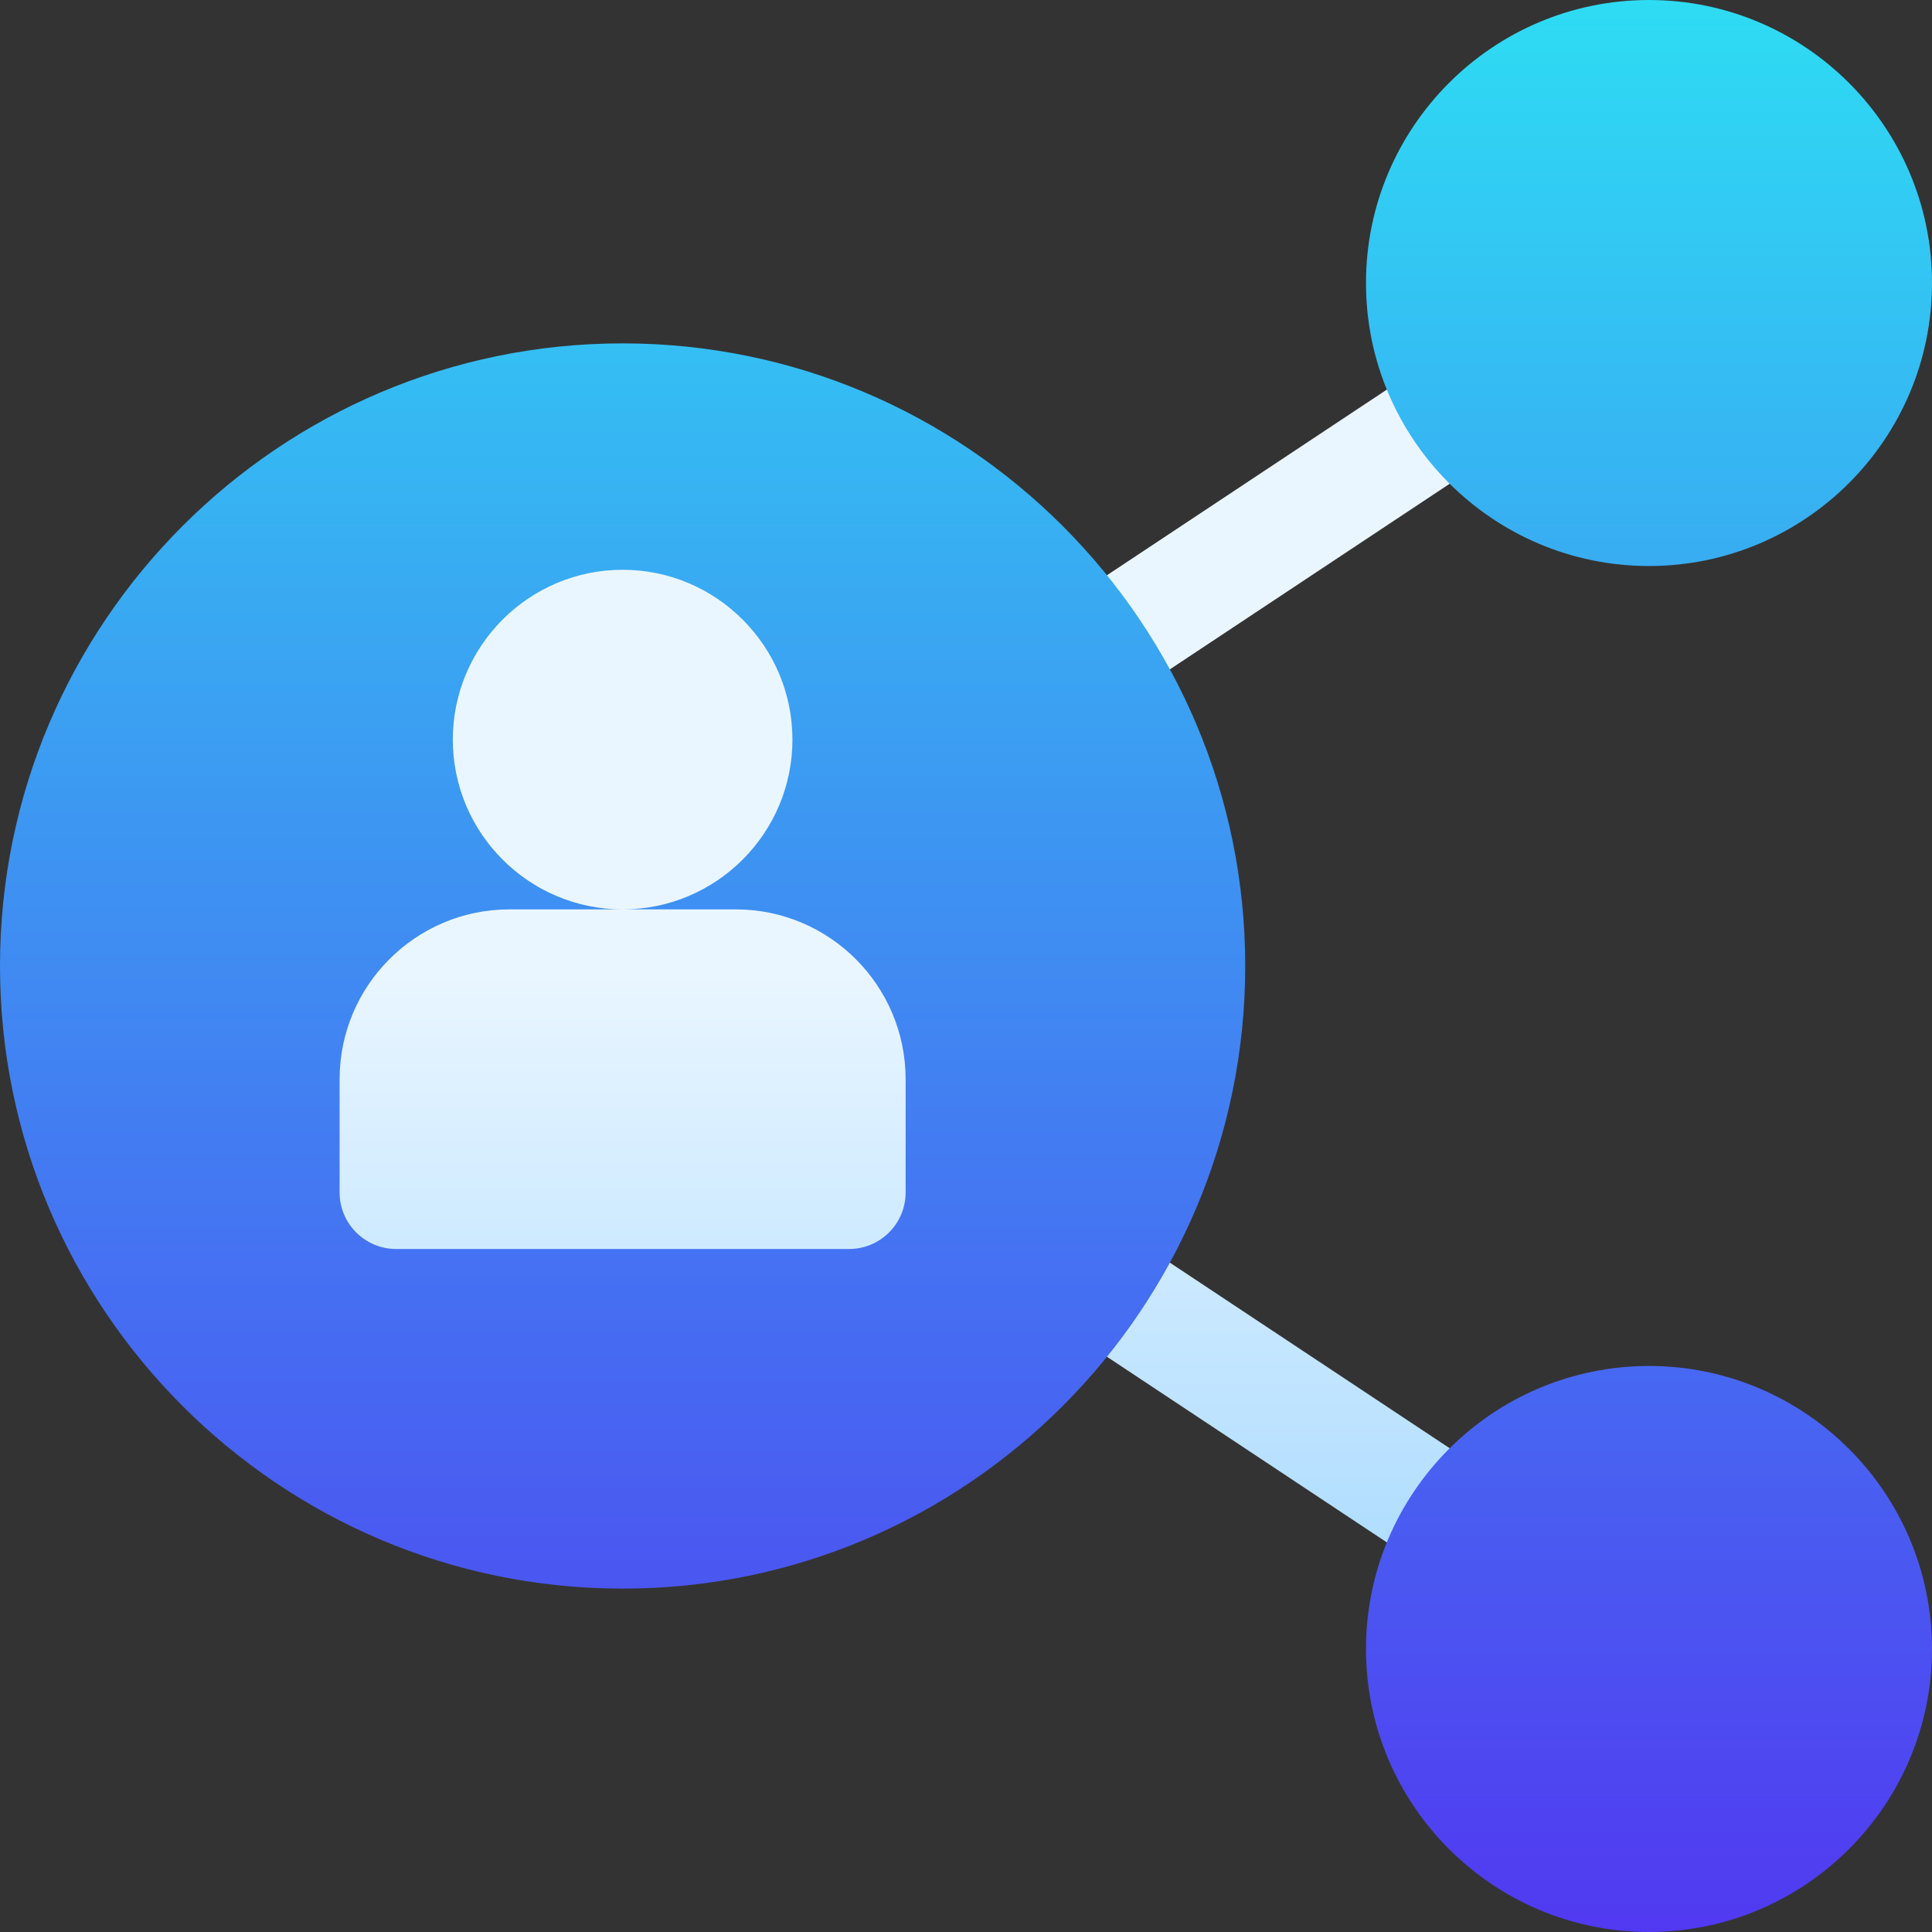 <svg width="100" height="100" viewBox="0 0 100 100" fill="none" xmlns="http://www.w3.org/2000/svg">
<rect x="0" y="0" width="100" height="100" fill="#333333" stroke="none"/>
<g clip-path="url(#clip0_2689_1896)">
<path d="M58.233 36.184L77.226 23.586C78.571 22.688 78.937 20.871 78.039 19.524C77.135 18.173 75.303 17.813 73.976 18.711L54.983 31.309C53.638 32.207 53.272 34.024 54.17 35.372C55.077 36.727 56.896 37.076 58.233 36.184ZM77.226 76.414L58.233 63.816C56.9 62.923 55.075 63.281 54.17 64.628C53.272 65.976 53.638 67.793 54.983 68.691L73.976 81.289C75.311 82.179 77.131 81.834 78.039 80.476C78.937 79.129 78.571 77.312 77.226 76.414ZM41.931 44.842C43.201 42.968 43.945 40.711 43.945 38.281C43.945 31.818 38.687 26.562 32.227 26.562C25.766 26.562 20.508 31.818 20.508 38.281C20.508 40.711 21.252 42.968 22.522 44.842C17.955 46.442 14.648 50.751 14.648 55.859V61.719C14.648 64.949 17.275 67.578 20.508 67.578H43.945C47.178 67.578 49.805 64.949 49.805 61.719V55.859C49.805 50.751 46.498 46.442 41.931 44.842Z" fill="url(#paint0_linear_2689_1896)"/>
<path d="M85.352 29.297C93.431 29.297 100 22.725 100 14.648C100 6.572 93.431 -7.62939e-05 85.352 -7.62939e-05C77.272 -7.62939e-05 70.703 6.572 70.703 14.648C70.703 22.725 77.272 29.297 85.352 29.297ZM85.352 70.703C77.272 70.703 70.703 77.275 70.703 85.352C70.703 93.428 77.272 100 85.352 100C93.431 100 100 93.428 100 85.352C100 77.275 93.431 70.703 85.352 70.703ZM32.227 17.773C14.46 17.773 0 32.23 0 50C0 67.77 14.46 82.227 32.227 82.227C49.994 82.227 64.453 67.77 64.453 50C64.453 32.23 49.994 17.773 32.227 17.773ZM46.875 61.719C46.875 63.338 45.565 64.648 43.945 64.648H20.508C18.889 64.648 17.578 63.338 17.578 61.719V55.859C17.578 51.013 21.521 47.07 26.367 47.07H32.227C27.38 47.07 23.438 43.128 23.438 38.281C23.438 33.435 27.38 29.492 32.227 29.492C37.073 29.492 41.016 33.435 41.016 38.281C41.016 43.128 37.073 47.07 32.227 47.07H38.086C42.932 47.07 46.875 51.013 46.875 55.859V61.719Z" fill="url(#paint1_linear_2689_1896)"/>
</g>
<defs>
<linearGradient id="paint0_linear_2689_1896" x1="46.59" y1="81.781" x2="46.59" y2="18.217" gradientUnits="userSpaceOnUse">
<stop stop-color="#ADDCFF"/>
<stop offset="0.503" stop-color="#EAF6FF"/>
<stop offset="1" stop-color="#EAF6FF"/>
</linearGradient>
<linearGradient id="paint1_linear_2689_1896" x1="50" y1="100" x2="50" y2="-7.62939e-05" gradientUnits="userSpaceOnUse">
<stop stop-color="#5139F1"/>
<stop offset="1" stop-color="#2EDCF3"/>
</linearGradient>
<clipPath id="clip0_2689_1896">
<rect width="100" height="100" fill="white"/>
</clipPath>
</defs>
</svg>
